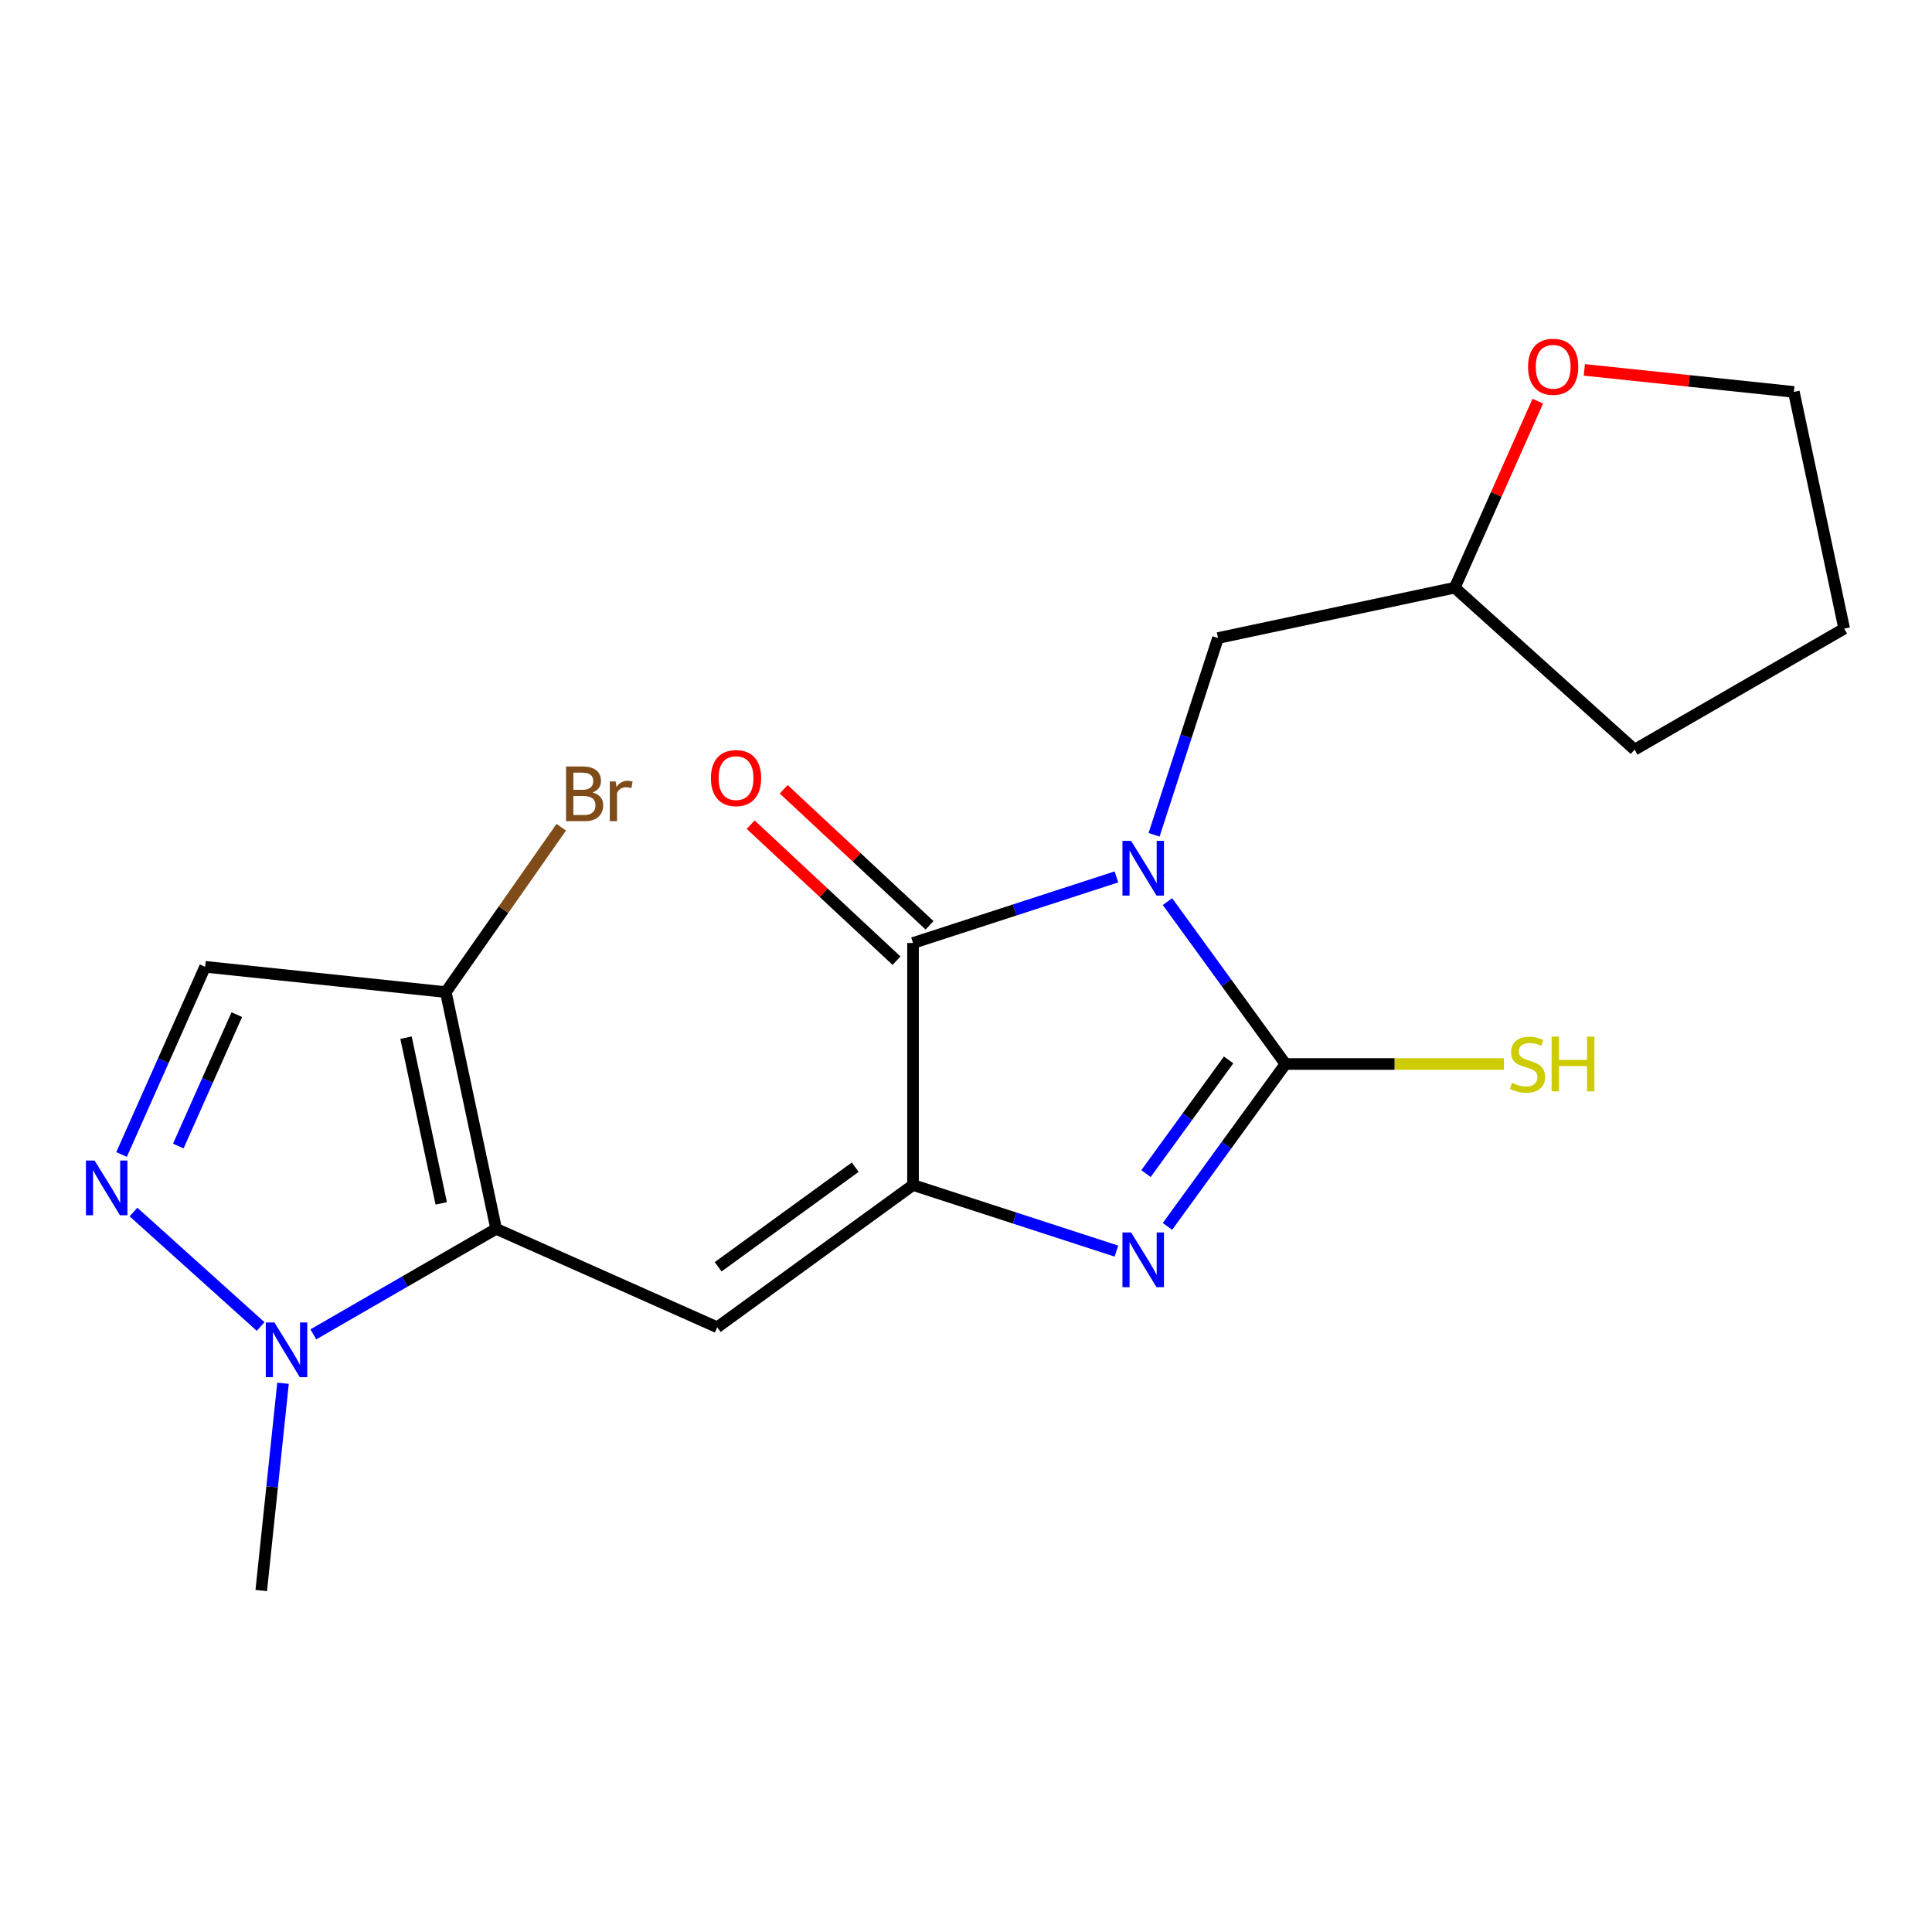 <?xml version='1.0' encoding='iso-8859-1'?>
<svg version='1.1' baseProfile='full'
              xmlns='http://www.w3.org/2000/svg'
                      xmlns:rdkit='http://www.rdkit.org/xml'
                      xmlns:xlink='http://www.w3.org/1999/xlink'
                  xml:space='preserve'
width='1000px' height='1000px' viewBox='0 0 1000 1000'>
<!-- END OF HEADER -->
<rect style='opacity:1.0;fill:#FFFFFF;stroke:none' width='1000' height='1000' x='0' y='0'> </rect>
<path class='bond-0' d='M 604.285,466.672 L 634.819,508.699' style='fill:none;fill-rule:evenodd;stroke:#0000FF;stroke-width:6px;stroke-linecap:butt;stroke-linejoin:miter;stroke-opacity:1' />
<path class='bond-0' d='M 634.819,508.699 L 665.354,550.726' style='fill:none;fill-rule:evenodd;stroke:#000000;stroke-width:6px;stroke-linecap:butt;stroke-linejoin:miter;stroke-opacity:1' />
<path class='bond-2' d='M 577.85,453.888 L 525.217,470.99' style='fill:none;fill-rule:evenodd;stroke:#0000FF;stroke-width:6px;stroke-linecap:butt;stroke-linejoin:miter;stroke-opacity:1' />
<path class='bond-2' d='M 525.217,470.99 L 472.583,488.091' style='fill:none;fill-rule:evenodd;stroke:#000000;stroke-width:6px;stroke-linecap:butt;stroke-linejoin:miter;stroke-opacity:1' />
<path class='bond-10' d='M 597.34,432.089 L 613.886,381.165' style='fill:none;fill-rule:evenodd;stroke:#0000FF;stroke-width:6px;stroke-linecap:butt;stroke-linejoin:miter;stroke-opacity:1' />
<path class='bond-10' d='M 613.886,381.165 L 630.432,330.242' style='fill:none;fill-rule:evenodd;stroke:#000000;stroke-width:6px;stroke-linecap:butt;stroke-linejoin:miter;stroke-opacity:1' />
<path class='bond-4' d='M 665.354,550.726 L 634.819,592.753' style='fill:none;fill-rule:evenodd;stroke:#000000;stroke-width:6px;stroke-linecap:butt;stroke-linejoin:miter;stroke-opacity:1' />
<path class='bond-4' d='M 634.819,592.753 L 604.285,634.78' style='fill:none;fill-rule:evenodd;stroke:#0000FF;stroke-width:6px;stroke-linecap:butt;stroke-linejoin:miter;stroke-opacity:1' />
<path class='bond-4' d='M 635.924,548.608 L 614.55,578.027' style='fill:none;fill-rule:evenodd;stroke:#000000;stroke-width:6px;stroke-linecap:butt;stroke-linejoin:miter;stroke-opacity:1' />
<path class='bond-4' d='M 614.55,578.027 L 593.176,607.445' style='fill:none;fill-rule:evenodd;stroke:#0000FF;stroke-width:6px;stroke-linecap:butt;stroke-linejoin:miter;stroke-opacity:1' />
<path class='bond-12' d='M 665.354,550.726 L 721.883,550.726' style='fill:none;fill-rule:evenodd;stroke:#000000;stroke-width:6px;stroke-linecap:butt;stroke-linejoin:miter;stroke-opacity:1' />
<path class='bond-12' d='M 721.883,550.726 L 778.412,550.726' style='fill:none;fill-rule:evenodd;stroke:#CCCC00;stroke-width:6px;stroke-linecap:butt;stroke-linejoin:miter;stroke-opacity:1' />
<path class='bond-1' d='M 472.583,613.361 L 472.583,488.091' style='fill:none;fill-rule:evenodd;stroke:#000000;stroke-width:6px;stroke-linecap:butt;stroke-linejoin:miter;stroke-opacity:1' />
<path class='bond-5' d='M 472.583,613.361 L 371.237,686.993' style='fill:none;fill-rule:evenodd;stroke:#000000;stroke-width:6px;stroke-linecap:butt;stroke-linejoin:miter;stroke-opacity:1' />
<path class='bond-5' d='M 442.655,604.137 L 371.713,655.679' style='fill:none;fill-rule:evenodd;stroke:#000000;stroke-width:6px;stroke-linecap:butt;stroke-linejoin:miter;stroke-opacity:1' />
<path class='bond-20' d='M 472.583,613.361 L 525.217,630.463' style='fill:none;fill-rule:evenodd;stroke:#000000;stroke-width:6px;stroke-linecap:butt;stroke-linejoin:miter;stroke-opacity:1' />
<path class='bond-20' d='M 525.217,630.463 L 577.85,647.564' style='fill:none;fill-rule:evenodd;stroke:#0000FF;stroke-width:6px;stroke-linecap:butt;stroke-linejoin:miter;stroke-opacity:1' />
<path class='bond-11' d='M 481.127,478.93 L 443.385,443.734' style='fill:none;fill-rule:evenodd;stroke:#000000;stroke-width:6px;stroke-linecap:butt;stroke-linejoin:miter;stroke-opacity:1' />
<path class='bond-11' d='M 443.385,443.734 L 405.644,408.537' style='fill:none;fill-rule:evenodd;stroke:#FF0000;stroke-width:6px;stroke-linecap:butt;stroke-linejoin:miter;stroke-opacity:1' />
<path class='bond-11' d='M 464.039,497.253 L 426.298,462.056' style='fill:none;fill-rule:evenodd;stroke:#000000;stroke-width:6px;stroke-linecap:butt;stroke-linejoin:miter;stroke-opacity:1' />
<path class='bond-11' d='M 426.298,462.056 L 388.557,426.86' style='fill:none;fill-rule:evenodd;stroke:#FF0000;stroke-width:6px;stroke-linecap:butt;stroke-linejoin:miter;stroke-opacity:1' />
<path class='bond-3' d='M 256.798,636.041 L 371.237,686.993' style='fill:none;fill-rule:evenodd;stroke:#000000;stroke-width:6px;stroke-linecap:butt;stroke-linejoin:miter;stroke-opacity:1' />
<path class='bond-7' d='M 256.798,636.041 L 209.49,663.354' style='fill:none;fill-rule:evenodd;stroke:#000000;stroke-width:6px;stroke-linecap:butt;stroke-linejoin:miter;stroke-opacity:1' />
<path class='bond-7' d='M 209.49,663.354 L 162.183,690.667' style='fill:none;fill-rule:evenodd;stroke:#0000FF;stroke-width:6px;stroke-linecap:butt;stroke-linejoin:miter;stroke-opacity:1' />
<path class='bond-8' d='M 256.798,636.041 L 230.753,513.509' style='fill:none;fill-rule:evenodd;stroke:#000000;stroke-width:6px;stroke-linecap:butt;stroke-linejoin:miter;stroke-opacity:1' />
<path class='bond-8' d='M 228.384,622.87 L 210.153,537.097' style='fill:none;fill-rule:evenodd;stroke:#000000;stroke-width:6px;stroke-linecap:butt;stroke-linejoin:miter;stroke-opacity:1' />
<path class='bond-6' d='M 69.089,627.344 L 134.906,686.606' style='fill:none;fill-rule:evenodd;stroke:#0000FF;stroke-width:6px;stroke-linecap:butt;stroke-linejoin:miter;stroke-opacity:1' />
<path class='bond-22' d='M 62.916,597.562 L 84.542,548.988' style='fill:none;fill-rule:evenodd;stroke:#0000FF;stroke-width:6px;stroke-linecap:butt;stroke-linejoin:miter;stroke-opacity:1' />
<path class='bond-22' d='M 84.542,548.988 L 106.169,500.414' style='fill:none;fill-rule:evenodd;stroke:#000000;stroke-width:6px;stroke-linecap:butt;stroke-linejoin:miter;stroke-opacity:1' />
<path class='bond-22' d='M 92.292,593.18 L 107.43,559.179' style='fill:none;fill-rule:evenodd;stroke:#0000FF;stroke-width:6px;stroke-linecap:butt;stroke-linejoin:miter;stroke-opacity:1' />
<path class='bond-22' d='M 107.43,559.179 L 122.569,525.177' style='fill:none;fill-rule:evenodd;stroke:#000000;stroke-width:6px;stroke-linecap:butt;stroke-linejoin:miter;stroke-opacity:1' />
<path class='bond-16' d='M 146.493,715.968 L 140.855,769.614' style='fill:none;fill-rule:evenodd;stroke:#0000FF;stroke-width:6px;stroke-linecap:butt;stroke-linejoin:miter;stroke-opacity:1' />
<path class='bond-16' d='M 140.855,769.614 L 135.216,823.26' style='fill:none;fill-rule:evenodd;stroke:#000000;stroke-width:6px;stroke-linecap:butt;stroke-linejoin:miter;stroke-opacity:1' />
<path class='bond-9' d='M 230.753,513.509 L 106.169,500.414' style='fill:none;fill-rule:evenodd;stroke:#000000;stroke-width:6px;stroke-linecap:butt;stroke-linejoin:miter;stroke-opacity:1' />
<path class='bond-14' d='M 230.753,513.509 L 260.624,470.846' style='fill:none;fill-rule:evenodd;stroke:#000000;stroke-width:6px;stroke-linecap:butt;stroke-linejoin:miter;stroke-opacity:1' />
<path class='bond-14' d='M 260.624,470.846 L 290.495,428.183' style='fill:none;fill-rule:evenodd;stroke:#7F4C19;stroke-width:6px;stroke-linecap:butt;stroke-linejoin:miter;stroke-opacity:1' />
<path class='bond-15' d='M 630.432,330.242 L 752.965,304.197' style='fill:none;fill-rule:evenodd;stroke:#000000;stroke-width:6px;stroke-linecap:butt;stroke-linejoin:miter;stroke-opacity:1' />
<path class='bond-13' d='M 795.951,207.649 L 774.458,255.923' style='fill:none;fill-rule:evenodd;stroke:#FF0000;stroke-width:6px;stroke-linecap:butt;stroke-linejoin:miter;stroke-opacity:1' />
<path class='bond-13' d='M 774.458,255.923 L 752.965,304.197' style='fill:none;fill-rule:evenodd;stroke:#000000;stroke-width:6px;stroke-linecap:butt;stroke-linejoin:miter;stroke-opacity:1' />
<path class='bond-17' d='M 820.048,191.453 L 874.274,197.152' style='fill:none;fill-rule:evenodd;stroke:#FF0000;stroke-width:6px;stroke-linecap:butt;stroke-linejoin:miter;stroke-opacity:1' />
<path class='bond-17' d='M 874.274,197.152 L 928.5,202.851' style='fill:none;fill-rule:evenodd;stroke:#000000;stroke-width:6px;stroke-linecap:butt;stroke-linejoin:miter;stroke-opacity:1' />
<path class='bond-18' d='M 752.965,304.197 L 846.059,388.019' style='fill:none;fill-rule:evenodd;stroke:#000000;stroke-width:6px;stroke-linecap:butt;stroke-linejoin:miter;stroke-opacity:1' />
<path class='bond-21' d='M 928.5,202.851 L 954.545,325.384' style='fill:none;fill-rule:evenodd;stroke:#000000;stroke-width:6px;stroke-linecap:butt;stroke-linejoin:miter;stroke-opacity:1' />
<path class='bond-19' d='M 846.059,388.019 L 954.545,325.384' style='fill:none;fill-rule:evenodd;stroke:#000000;stroke-width:6px;stroke-linecap:butt;stroke-linejoin:miter;stroke-opacity:1' />
<path  class='atom-0' d='M 585.462 435.221
L 594.742 450.221
Q 595.662 451.701, 597.142 454.381
Q 598.622 457.061, 598.702 457.221
L 598.702 435.221
L 602.462 435.221
L 602.462 463.541
L 598.582 463.541
L 588.622 447.141
Q 587.462 445.221, 586.222 443.021
Q 585.022 440.821, 584.662 440.141
L 584.662 463.541
L 580.982 463.541
L 580.982 435.221
L 585.462 435.221
' fill='#0000FF'/>
<path  class='atom-5' d='M 585.462 637.912
L 594.742 652.912
Q 595.662 654.392, 597.142 657.072
Q 598.622 659.752, 598.702 659.912
L 598.702 637.912
L 602.462 637.912
L 602.462 666.232
L 598.582 666.232
L 588.622 649.832
Q 587.462 647.912, 586.222 645.712
Q 585.022 643.512, 584.662 642.832
L 584.662 666.232
L 580.982 666.232
L 580.982 637.912
L 585.462 637.912
' fill='#0000FF'/>
<path  class='atom-7' d='M 48.957 600.694
L 58.237 615.694
Q 59.157 617.174, 60.637 619.854
Q 62.117 622.534, 62.197 622.694
L 62.197 600.694
L 65.957 600.694
L 65.957 629.014
L 62.077 629.014
L 52.117 612.614
Q 50.957 610.694, 49.717 608.494
Q 48.517 606.294, 48.157 605.614
L 48.157 629.014
L 44.477 629.014
L 44.477 600.694
L 48.957 600.694
' fill='#0000FF'/>
<path  class='atom-8' d='M 142.051 684.516
L 151.331 699.516
Q 152.251 700.996, 153.731 703.676
Q 155.211 706.356, 155.291 706.516
L 155.291 684.516
L 159.051 684.516
L 159.051 712.836
L 155.171 712.836
L 145.211 696.436
Q 144.051 694.516, 142.811 692.316
Q 141.611 690.116, 141.251 689.436
L 141.251 712.836
L 137.571 712.836
L 137.571 684.516
L 142.051 684.516
' fill='#0000FF'/>
<path  class='atom-12' d='M 367.969 402.735
Q 367.969 395.935, 371.329 392.135
Q 374.689 388.335, 380.969 388.335
Q 387.249 388.335, 390.609 392.135
Q 393.969 395.935, 393.969 402.735
Q 393.969 409.615, 390.569 413.535
Q 387.169 417.415, 380.969 417.415
Q 374.729 417.415, 371.329 413.535
Q 367.969 409.655, 367.969 402.735
M 380.969 414.215
Q 385.289 414.215, 387.609 411.335
Q 389.969 408.415, 389.969 402.735
Q 389.969 397.175, 387.609 394.375
Q 385.289 391.535, 380.969 391.535
Q 376.649 391.535, 374.289 394.335
Q 371.969 397.135, 371.969 402.735
Q 371.969 408.455, 374.289 411.335
Q 376.649 414.215, 380.969 414.215
' fill='#FF0000'/>
<path  class='atom-13' d='M 782.624 560.486
Q 782.944 560.606, 784.264 561.166
Q 785.584 561.726, 787.024 562.086
Q 788.504 562.406, 789.944 562.406
Q 792.624 562.406, 794.184 561.126
Q 795.744 559.806, 795.744 557.526
Q 795.744 555.966, 794.944 555.006
Q 794.184 554.046, 792.984 553.526
Q 791.784 553.006, 789.784 552.406
Q 787.264 551.646, 785.744 550.926
Q 784.264 550.206, 783.184 548.686
Q 782.144 547.166, 782.144 544.606
Q 782.144 541.046, 784.544 538.846
Q 786.984 536.646, 791.784 536.646
Q 795.064 536.646, 798.784 538.206
L 797.864 541.286
Q 794.464 539.886, 791.904 539.886
Q 789.144 539.886, 787.624 541.046
Q 786.104 542.166, 786.144 544.126
Q 786.144 545.646, 786.904 546.566
Q 787.704 547.486, 788.824 548.006
Q 789.984 548.526, 791.904 549.126
Q 794.464 549.926, 795.984 550.726
Q 797.504 551.526, 798.584 553.166
Q 799.704 554.766, 799.704 557.526
Q 799.704 561.446, 797.064 563.566
Q 794.464 565.646, 790.104 565.646
Q 787.584 565.646, 785.664 565.086
Q 783.784 564.566, 781.544 563.646
L 782.624 560.486
' fill='#CCCC00'/>
<path  class='atom-13' d='M 803.104 536.566
L 806.944 536.566
L 806.944 548.606
L 821.424 548.606
L 821.424 536.566
L 825.264 536.566
L 825.264 564.886
L 821.424 564.886
L 821.424 551.806
L 806.944 551.806
L 806.944 564.886
L 803.104 564.886
L 803.104 536.566
' fill='#CCCC00'/>
<path  class='atom-14' d='M 790.917 189.837
Q 790.917 183.037, 794.277 179.237
Q 797.637 175.437, 803.917 175.437
Q 810.197 175.437, 813.557 179.237
Q 816.917 183.037, 816.917 189.837
Q 816.917 196.717, 813.517 200.637
Q 810.117 204.517, 803.917 204.517
Q 797.677 204.517, 794.277 200.637
Q 790.917 196.757, 790.917 189.837
M 803.917 201.317
Q 808.237 201.317, 810.557 198.437
Q 812.917 195.517, 812.917 189.837
Q 812.917 184.277, 810.557 181.477
Q 808.237 178.637, 803.917 178.637
Q 799.597 178.637, 797.237 181.437
Q 794.917 184.237, 794.917 189.837
Q 794.917 195.557, 797.237 198.437
Q 799.597 201.317, 803.917 201.317
' fill='#FF0000'/>
<path  class='atom-15' d='M 306.742 410.172
Q 309.462 410.932, 310.822 412.612
Q 312.222 414.252, 312.222 416.692
Q 312.222 420.612, 309.702 422.852
Q 307.222 425.052, 302.502 425.052
L 292.982 425.052
L 292.982 396.732
L 301.342 396.732
Q 306.182 396.732, 308.622 398.692
Q 311.062 400.652, 311.062 404.252
Q 311.062 408.532, 306.742 410.172
M 296.782 399.932
L 296.782 408.812
L 301.342 408.812
Q 304.142 408.812, 305.582 407.692
Q 307.062 406.532, 307.062 404.252
Q 307.062 399.932, 301.342 399.932
L 296.782 399.932
M 302.502 421.852
Q 305.262 421.852, 306.742 420.532
Q 308.222 419.212, 308.222 416.692
Q 308.222 414.372, 306.582 413.212
Q 304.982 412.012, 301.902 412.012
L 296.782 412.012
L 296.782 421.852
L 302.502 421.852
' fill='#7F4C19'/>
<path  class='atom-15' d='M 318.662 404.492
L 319.102 407.332
Q 321.262 404.132, 324.782 404.132
Q 325.902 404.132, 327.422 404.532
L 326.822 407.892
Q 325.102 407.492, 324.142 407.492
Q 322.462 407.492, 321.342 408.172
Q 320.262 408.812, 319.382 410.372
L 319.382 425.052
L 315.622 425.052
L 315.622 404.492
L 318.662 404.492
' fill='#7F4C19'/>
</svg>
